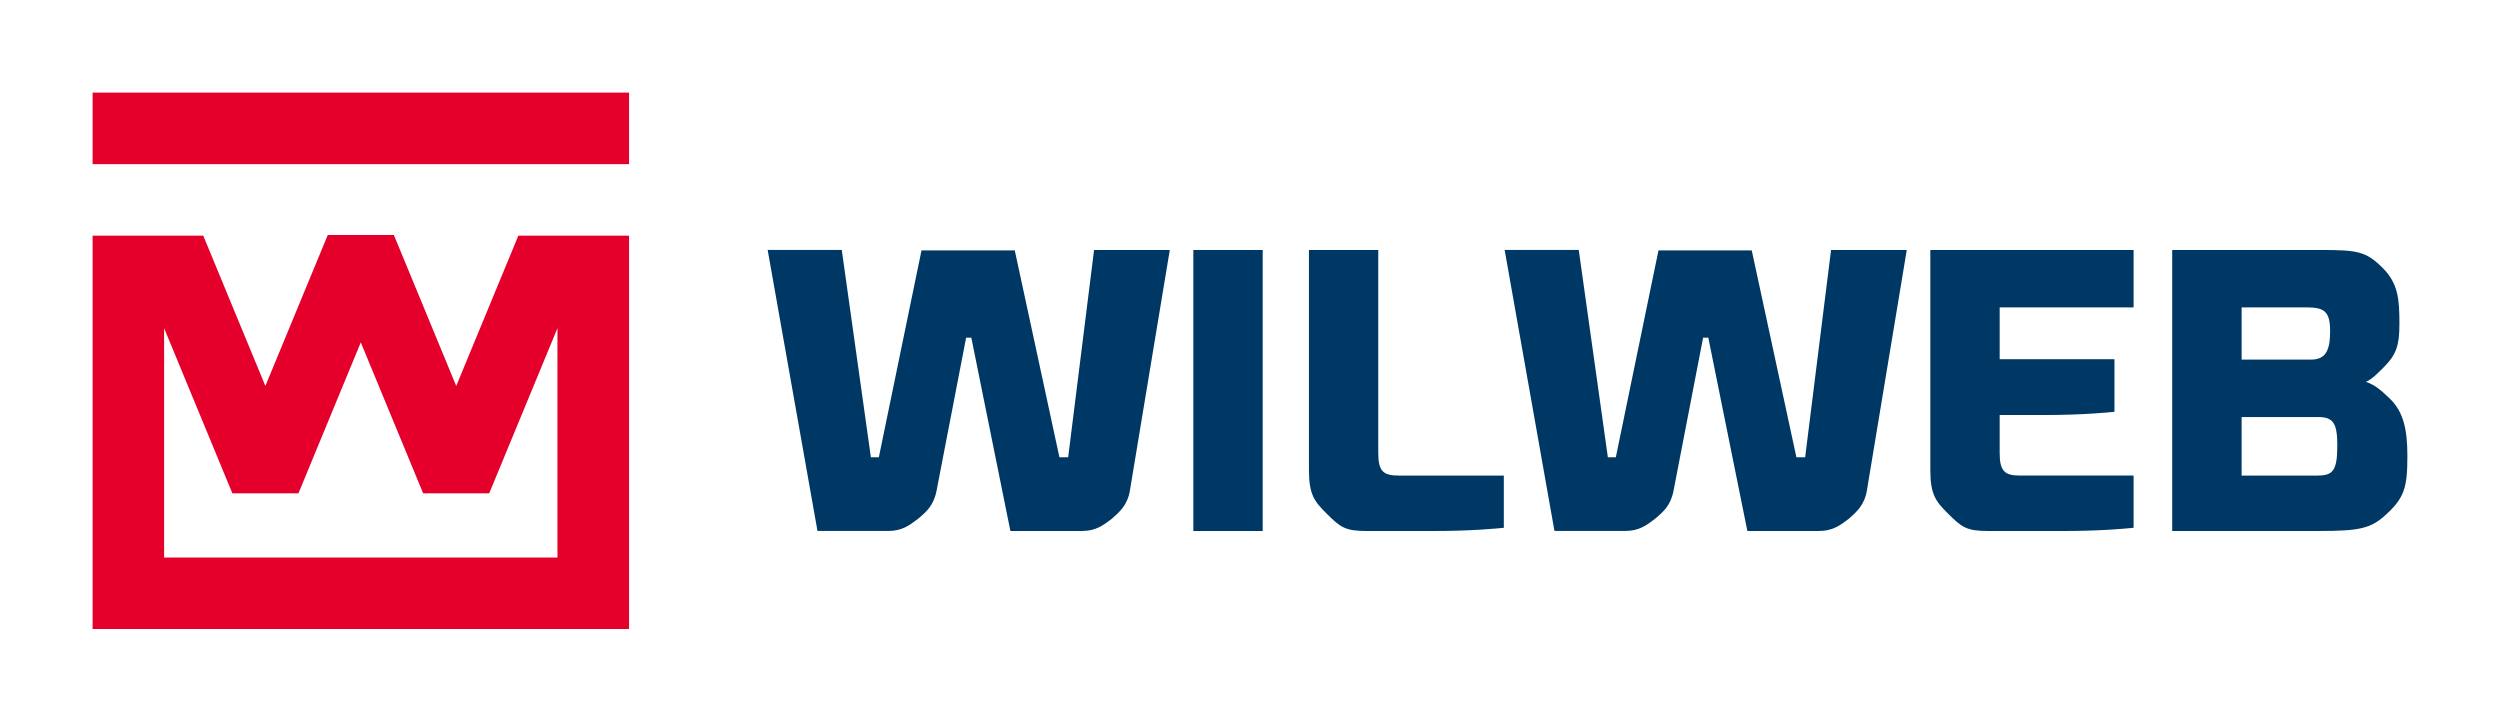<svg viewBox="0 0 765.35 220.92" version="1.1" xmlns="http://www.w3.org/2000/svg" id="Laag_1">
  
  <defs>
    <style>
      .st0 {
        fill: #e4002b;
      }

      .st1 {
        fill: #003865;
      }
    </style>
  </defs>
  <g>
    <path d="M257.7,76.53l8.91,63.45h2.44l13.06-63.33h28.55l13.67,63.33h2.68l7.93-63.45h23.18l-12.2,73.58c-.73,4.52-3.17,6.59-5.49,8.66-2.68,2.07-5,3.78-9.15,3.78h-21.96l-11.96-59.18h-1.59l-9.03,46.73c-.85,4.64-3.17,6.59-5.61,8.66-2.68,2.07-5,3.78-9.15,3.78h-21.72l-15.25-86.03h22.7Z" class="st1"></path>
    <path d="M386.56,76.53v86.03h-21.23v-86.03h21.23Z" class="st1"></path>
    <path d="M421.94,76.53v62.11c0,5.73,1.59,6.95,6.35,6.95h32.09v15.99c-2.44.24-10.01.98-21.23.98h-20.74c-6.59,0-8.05-1.1-12.32-5.37-3.66-3.66-5.37-5.73-5.37-13.3v-67.36h21.23Z" class="st1"></path>
    <path d="M483.32,76.53l8.91,63.45h2.44l13.06-63.33h28.55l13.67,63.33h2.68l7.93-63.45h23.18l-12.2,73.58c-.73,4.52-3.17,6.59-5.49,8.66-2.68,2.07-5,3.78-9.15,3.78h-21.96l-11.96-59.18h-1.59l-9.03,46.73c-.85,4.64-3.17,6.59-5.61,8.66-2.68,2.07-5,3.78-9.15,3.78h-21.72l-15.25-86.03h22.7Z" class="st1"></path>
    <path d="M647.32,126.07c-2.44.24-10.01.98-21.23.98h-13.91v11.59c0,5.73,1.59,6.95,6.35,6.95h34.65v15.99c-2.44.24-10.01.98-21.23.98h-23.31c-6.59,0-8.05-1.1-12.32-5.37-3.66-3.66-5.37-5.73-5.37-13.3v-67.36h62.23v17.57h-41v15.86h35.14v16.11Z" class="st1"></path>
    <path d="M665.01,76.53h45.39c11.23,0,13.91.37,19.03,5.49,4.76,4.76,5.13,9.64,5.13,17.08,0,6.47-.85,9.4-4.88,13.42-2.07,2.07-3.54,3.54-5.37,4.39,2.56.85,4.27,2.2,7.32,5.13,4.15,4.03,5.37,9.4,5.37,17.57,0,9.88-.98,12.93-6.96,18.3-4.39,3.91-8.05,4.64-19.77,4.64h-45.27v-86.03ZM686.25,110.09h21.23c4.51,0,5.86-2.81,5.86-8.66s-1.59-7.32-6.96-7.32h-20.13v15.98ZM686.25,127.66v17.94h22.94c4.88,0,6.35-1.22,6.35-9.15,0-6.71-1.1-8.78-5.86-8.78h-23.43Z" class="st1"></path>
  </g>
  <g>
    <rect height="21.9" width="164.23" y="28.35" x="28.35" class="st0"></rect>
    <path d="M158.69,72.14l-19.02,46.02-19.01-46.02-.08-.19h-20.24l-.08.19-19.02,46.02-19.02-46.02H28.35v120.43h164.23v-120.43h-33.89ZM170.68,170.68H50.24v-70.22l20.89,50.56h20.24l19.08-46.2,19.09,46.2h20.23l20.89-50.55v70.21Z" class="st0"></path>
  </g>
</svg>